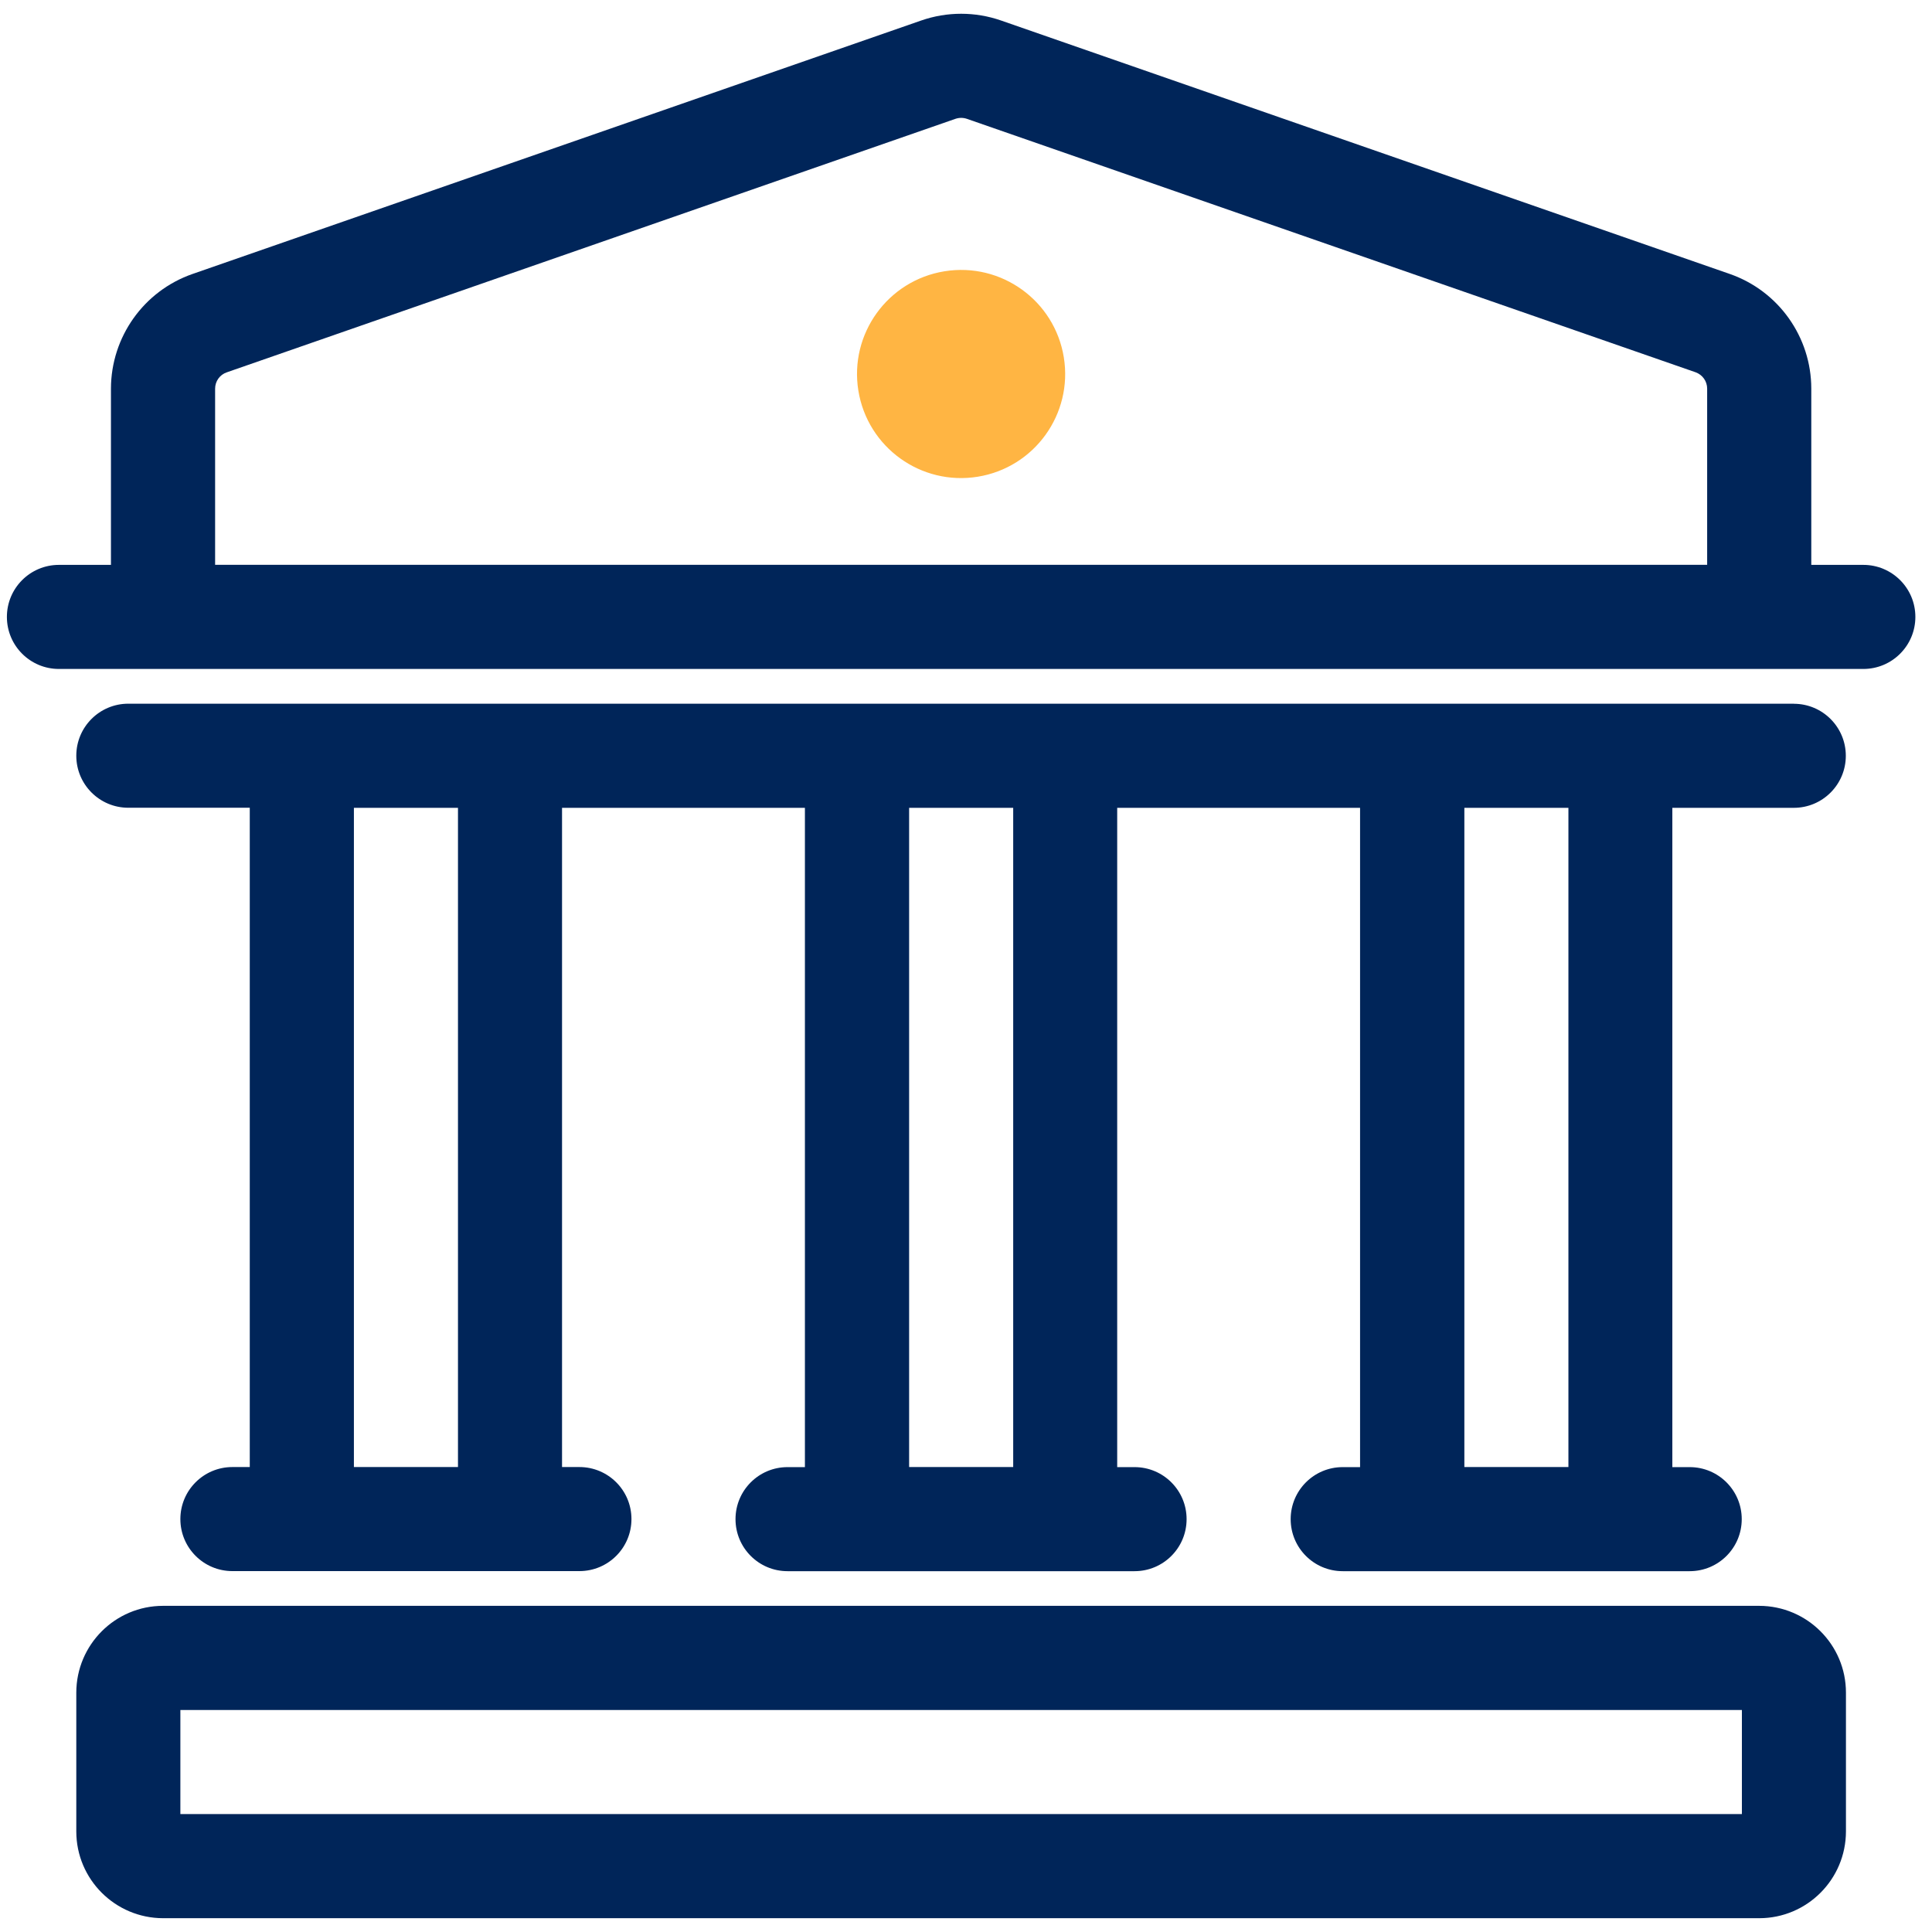 <svg xmlns="http://www.w3.org/2000/svg" width="100" height="100" viewBox="0 0 100 100" fill="none"><g clip-path="url(#clip0_4299_218987)"><g clip-path="url(#clip1_4299_218987)"><path d="M91.055 83.118H8.441C5.962 83.118 3.953 85.131 3.949 87.61V94.794C3.949 97.273 5.962 99.282 8.441 99.286H91.055C93.534 99.286 95.543 97.273 95.546 94.794V87.61C95.546 85.131 93.534 83.122 91.055 83.118ZM90.156 93.895H9.336V88.509H90.16V93.895H90.156Z" fill="#002559"></path><path d="M96.445 29.238H93.752V20.118C93.752 17.444 92.058 15.06 89.533 14.18L51.816 1.062C50.477 0.596 49.019 0.596 47.68 1.062L9.967 14.18C7.438 15.06 5.747 17.444 5.743 20.118V29.238H3.05C1.562 29.238 0.357 30.443 0.357 31.931C0.357 33.42 1.562 34.625 3.05 34.625H96.445C97.934 34.625 99.139 33.42 99.139 31.931C99.139 30.443 97.934 29.238 96.445 29.238ZM11.134 29.238V20.118C11.134 19.735 11.375 19.395 11.738 19.272L49.455 6.15C49.647 6.085 49.853 6.085 50.044 6.15L87.761 19.268C88.121 19.395 88.362 19.735 88.362 20.114V29.234H11.134V29.238Z" fill="#002559"></path><path d="M92.853 36.423H6.642C5.154 36.423 3.949 37.628 3.949 39.116C3.949 40.604 5.154 41.809 6.642 41.809H12.928V75.934H12.029C10.541 75.934 9.336 77.139 9.336 78.627C9.336 80.115 10.541 81.32 12.029 81.32H29.99C31.479 81.32 32.684 80.115 32.684 78.627C32.684 77.139 31.479 75.934 29.99 75.934H29.091V41.813H41.662V75.938H40.763C39.275 75.938 38.07 77.143 38.07 78.631C38.07 80.119 39.275 81.324 40.763 81.324H58.725C60.213 81.324 61.418 80.119 61.418 78.631C61.418 77.143 60.213 75.938 58.725 75.938H57.826V41.813H70.397V75.938H69.498C68.01 75.938 66.805 77.143 66.805 78.631C66.805 80.119 68.01 81.324 69.498 81.324H87.459C88.947 81.324 90.152 80.119 90.152 78.631C90.152 77.143 88.947 75.938 87.459 75.938H86.56V41.813H92.846C94.334 41.813 95.539 40.608 95.539 39.12C95.539 37.632 94.334 36.427 92.846 36.427L92.853 36.423ZM23.705 75.934H18.318V41.813H23.705V75.938V75.934ZM52.443 75.934H47.056V41.813H52.443V75.938V75.934ZM81.181 75.934H75.795V41.813H81.181V75.938V75.934Z" fill="#002559"></path><path d="M50.609 24.675C53.546 24.199 55.54 21.432 55.063 18.495C54.587 15.559 51.82 13.565 48.883 14.042C45.947 14.518 43.953 17.285 44.429 20.222C44.906 23.158 47.673 25.152 50.609 24.675Z" fill="#FFB543"></path></g></g><defs><clipPath id="clip0_4299_218987"><rect width="100" height="100" fill="white"></rect></clipPath><clipPath id="clip1_4299_218987"><rect width="98.782" height="98.571" fill="white" transform="translate(0.357 0.714)"></rect></clipPath></defs></svg>